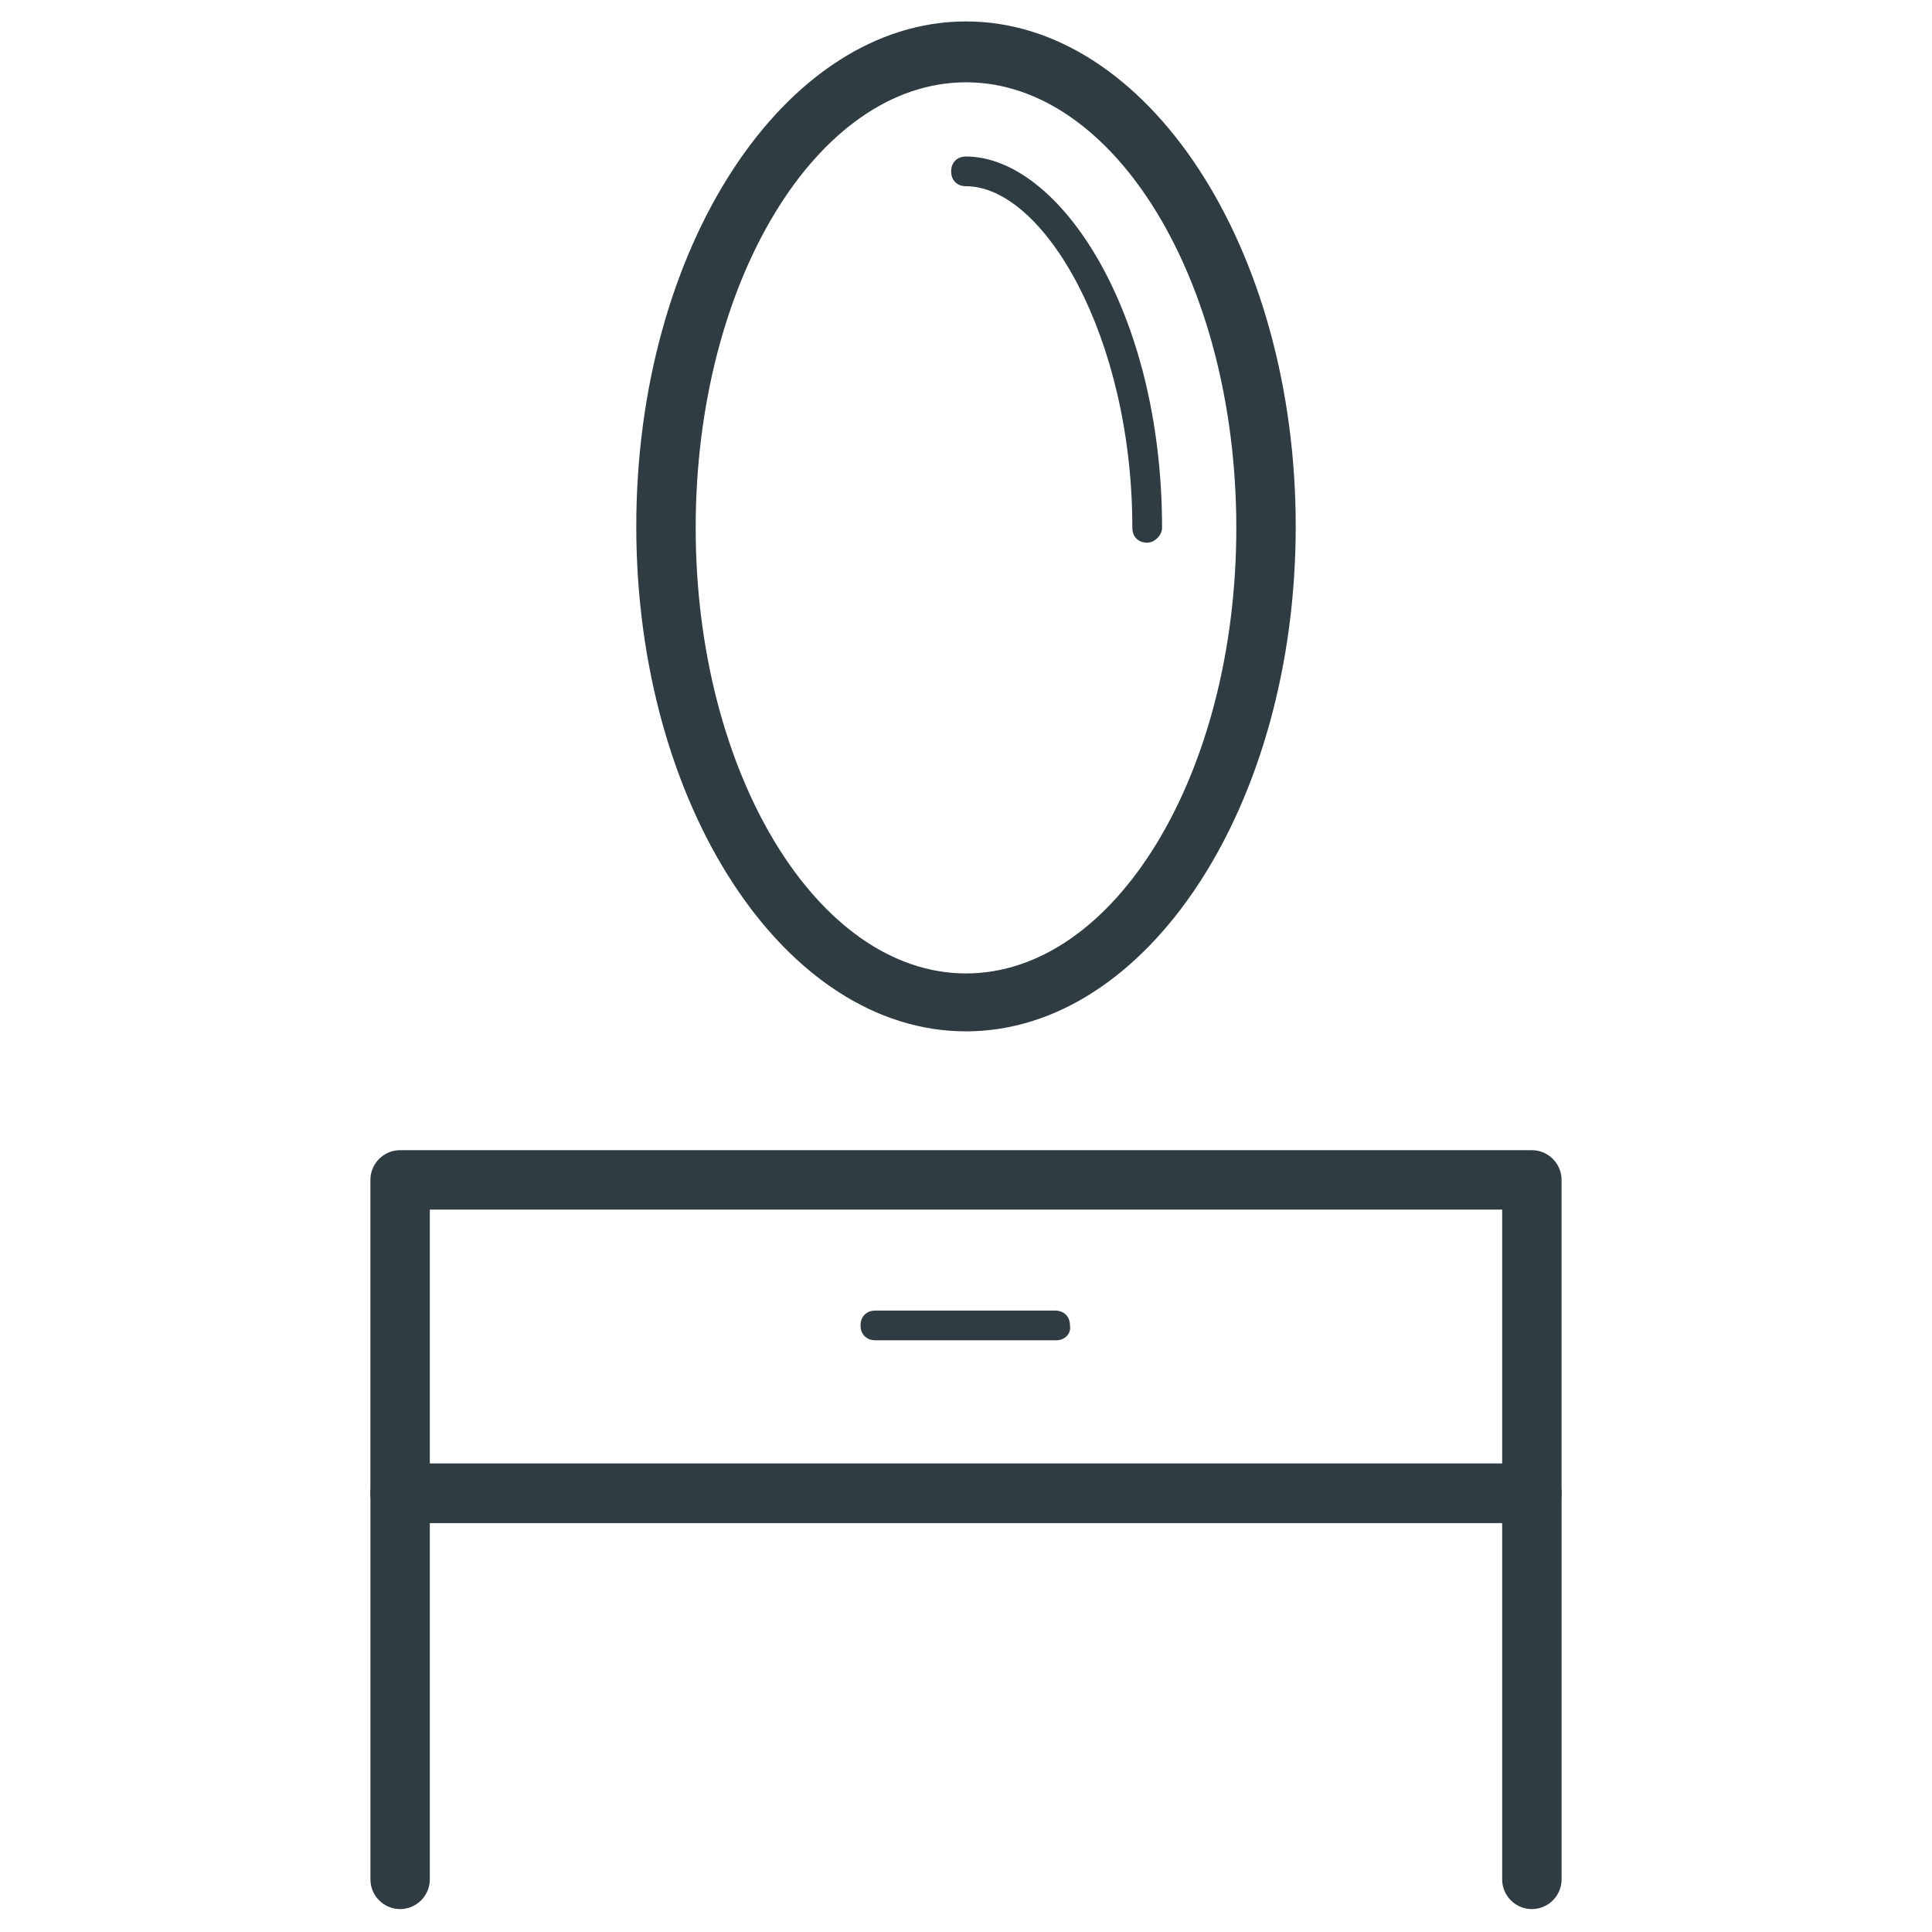 <?xml version="1.0" encoding="UTF-8"?>
<!-- Uploaded to: ICON Repo, www.svgrepo.com, Generator: ICON Repo Mixer Tools -->
<svg width="800px" height="800px" version="1.1" viewBox="144 144 512 512" xmlns="http://www.w3.org/2000/svg">
 <g fill="#2f3c42">
  <path d="m549.96 547.6h-299.93c-4.328 0-7.871-3.543-7.871-7.871v-83.051c0-4.328 3.543-7.871 7.871-7.871h299.93c4.328 0 7.871 3.543 7.871 7.871v83.051c0 4.328-3.543 7.871-7.871 7.871zm-292.05-15.742h284.18v-67.305h-284.18z"/>
  <path d="m549.96 649.93c-4.328 0-7.871-3.543-7.871-7.871v-94.465h-284.18v94.465c0 4.328-3.543 7.871-7.871 7.871-4.328 0-7.871-3.543-7.871-7.871v-102.34c0-4.328 3.543-7.871 7.871-7.871h299.93c4.328 0 7.871 3.543 7.871 7.871v102.34c-0.004 4.332-3.547 7.871-7.875 7.871z"/>
  <path d="m400 417.32c-48.02 0-87.379-59.828-87.379-133.82 0-73.996 39.359-133.82 87.379-133.82s87.379 59.828 87.379 133.82c0 73.996-39.359 133.82-87.379 133.82zm0-251.51c-39.359 0-71.637 52.742-71.637 118.08 0 64.945 32.273 118.08 71.637 118.08 39.359 0 71.637-52.742 71.637-118.08-0.004-65.34-32.277-118.08-71.637-118.08z"/>
  <path d="m448.02 287.82c-2.363 0-3.938-1.574-3.938-3.938 0-50.773-23.617-90.527-44.082-90.527-2.363 0-3.938-1.574-3.938-3.938s1.574-3.938 3.938-3.938c24.402 0 51.957 40.539 51.957 98.398-0.004 1.977-1.973 3.941-3.938 3.941z"/>
  <path d="m424.01 499.19h-48.02c-2.363 0-3.938-1.574-3.938-3.938s1.574-3.938 3.938-3.938h47.625c2.363 0 3.938 1.574 3.938 3.938 0.395 2.363-1.574 3.938-3.543 3.938z"/>
 </g>
</svg>